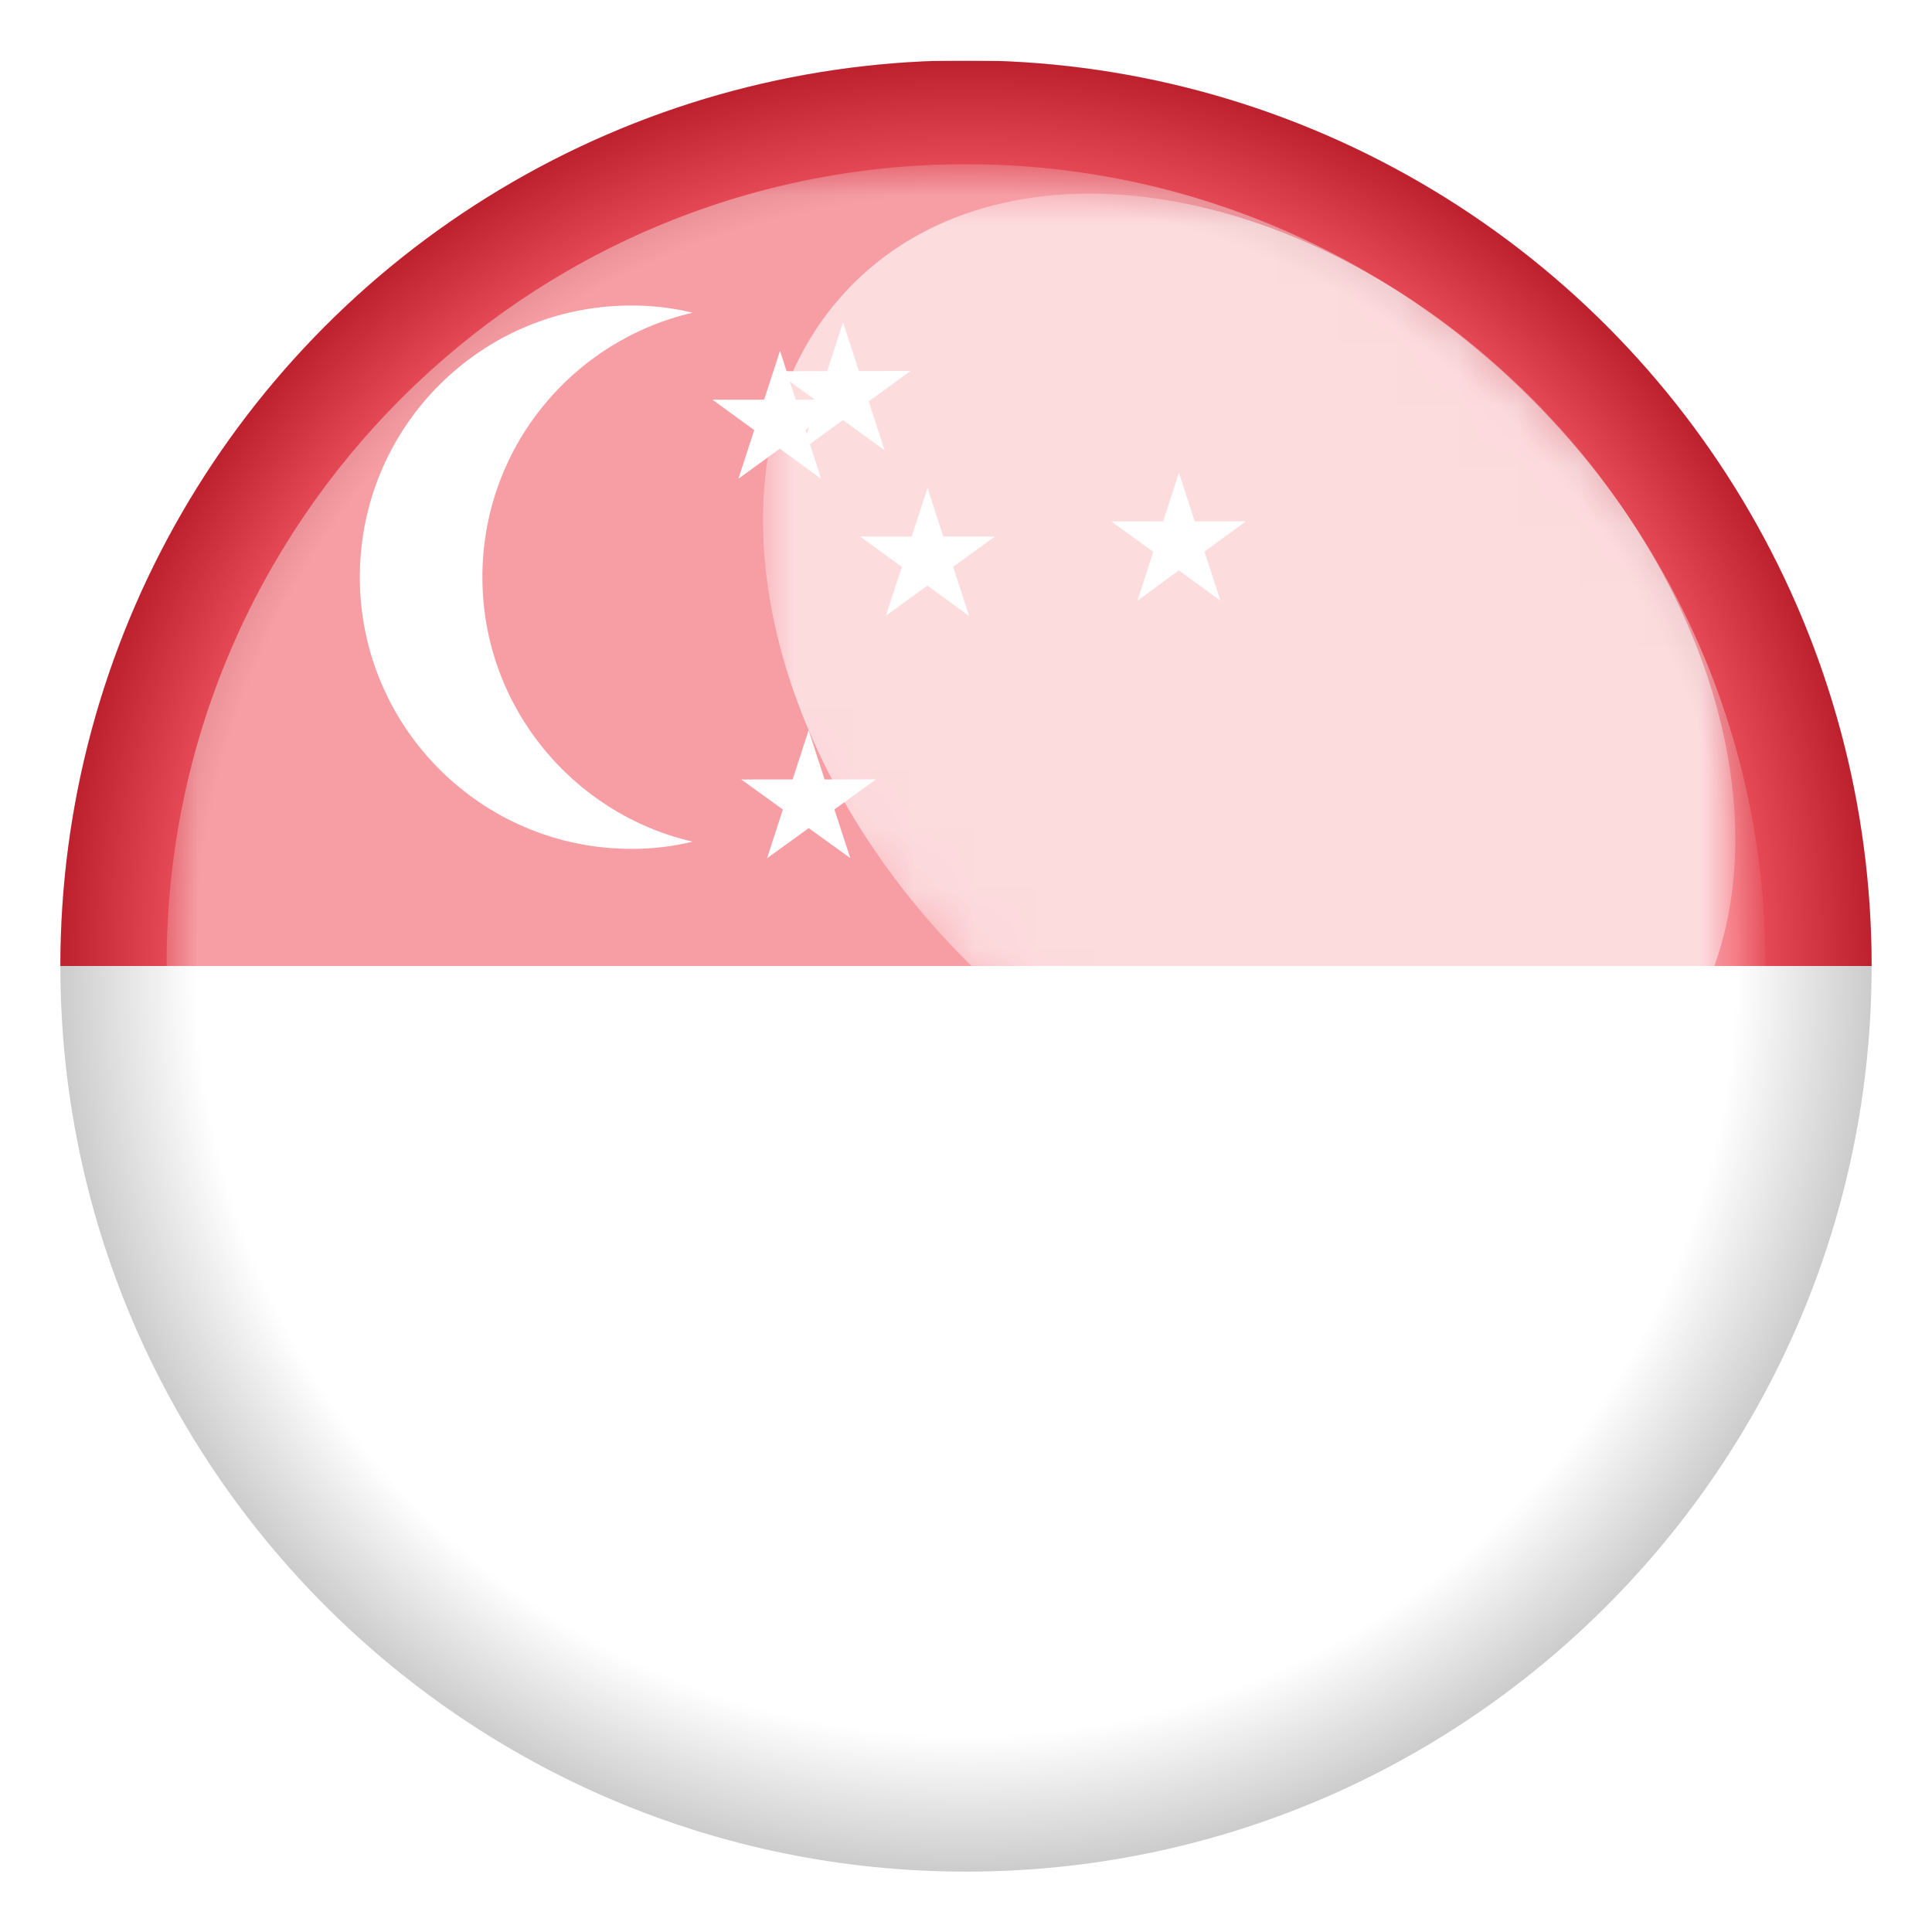 <?xml version="1.0" encoding="UTF-8"?> <!-- Generator: Adobe Illustrator 27.9.1, SVG Export Plug-In . SVG Version: 6.00 Build 0) --> <svg xmlns="http://www.w3.org/2000/svg" xmlns:xlink="http://www.w3.org/1999/xlink" id="Слой_1" x="0px" y="0px" width="32px" height="32px" viewBox="0 0 32 32" style="enable-background:new 0 0 32 32;" xml:space="preserve"> <style type="text/css"> .st0{clip-path:url(#SVGID_00000083793543501543479370000013385280682395093385_);} .st1{fill:#FFFFFF;} .st2{fill:#ED2939;} .st3{clip-path:url(#SVGID_00000083793543501543479370000013385280682395093385_);fill:none;} .st4{filter:url(#Adobe_OpacityMaskFilter);} .st5{fill:url(#SVGID_00000174593529500325023700000013618543657429557634_);} .st6{opacity:0.8;mask:url(#SVGID_00000083807854988839233940000015821058277494256009_);fill:#FFFFFF;} .st7{filter:url(#Adobe_OpacityMaskFilter_00000075148852772415042710000009594700339500523434_);} .st8{fill:url(#SVGID_00000155835611874169824040000006022621686867420554_);} .st9{opacity:0.65;mask:url(#SVGID_00000089574266689992884430000003212898383430027180_);fill:#FFFFFF;} .st10{opacity:0.2;fill:url(#SVGID_00000167396221220903983190000002339748080329399697_);} </style> <g> <g> <g> <g> <defs> <circle id="SVGID_1_" cx="16" cy="16" r="15"></circle> </defs> <clipPath id="SVGID_00000170259925088093873950000015155693652975275435_"> <use xlink:href="#SVGID_1_" style="overflow:visible;"></use> </clipPath> <g style="clip-path:url(#SVGID_00000170259925088093873950000015155693652975275435_);"> <g> <g> <rect x="-6.5" y="1" class="st1" width="45" height="30"></rect> </g> </g> <rect x="-6.5" y="1.01" class="st2" width="45" height="14.99"></rect> </g> <circle style="clip-path:url(#SVGID_00000170259925088093873950000015155693652975275435_);fill:none;" cx="16" cy="16" r="15"></circle> </g> </g> <g> <defs> <filter id="Adobe_OpacityMaskFilter" filterUnits="userSpaceOnUse" x="12.64" y="3.21" width="16.11" height="16.11"> <feFlood style="flood-color:white;flood-opacity:1" result="back"></feFlood> <feBlend in="SourceGraphic" in2="back" mode="normal"></feBlend> </filter> </defs> <mask maskUnits="userSpaceOnUse" x="12.64" y="3.21" width="16.11" height="16.11" id="SVGID_00000079460734177378298760000004566667433676541826_"> <g class="st4"> <linearGradient id="SVGID_00000084496092048464189770000017524385736923269790_" gradientUnits="userSpaceOnUse" x1="-95.119" y1="-238.727" x2="-74.294" y2="-238.727" gradientTransform="matrix(0.464 -0.464 0.716 0.716 230.255 142.247)"> <stop offset="0" style="stop-color:#000000"></stop> <stop offset="1" style="stop-color:#FFFFFF"></stop> </linearGradient> <polygon style="fill:url(#SVGID_00000084496092048464189770000017524385736923269790_);" points="33.33,14.21 23.68,23.86 6.83,7.01 16.48,-2.64 "></polygon> </g> </mask> <path style="opacity:0.8;mask:url(#SVGID_00000079460734177378298760000004566667433676541826_);fill:#FFFFFF;" d="M25.36,6.59 c3.62,3.62,4.47,8.65,1.89,11.23c-2.58,2.58-7.61,1.73-11.23-1.89c-3.62-3.62-4.47-8.65-1.89-11.23 C16.71,2.12,21.74,2.97,25.36,6.59z"></path> <defs> <filter id="Adobe_OpacityMaskFilter_00000031920599752449451740000005033399348318344884_" filterUnits="userSpaceOnUse" x="2.76" y="2.71" width="26.49" height="26.49"> <feFlood style="flood-color:white;flood-opacity:1" result="back"></feFlood> <feBlend in="SourceGraphic" in2="back" mode="normal"></feBlend> </filter> </defs> <mask maskUnits="userSpaceOnUse" x="2.76" y="2.71" width="26.49" height="26.49" id="SVGID_00000035507758920539120660000003784773129967008391_"> <g style="filter:url(#Adobe_OpacityMaskFilter_00000031920599752449451740000005033399348318344884_);"> <linearGradient id="SVGID_00000140724469312234739610000013398780796604587672_" gradientUnits="userSpaceOnUse" x1="17.43" y1="14.507" x2="6.798" y2="25.139"> <stop offset="0" style="stop-color:#000000"></stop> <stop offset="1" style="stop-color:#FFFFFF"></stop> </linearGradient> <rect x="-2.85" y="-3.64" style="fill:url(#SVGID_00000140724469312234739610000013398780796604587672_);" width="37.68" height="39.17"></rect> </g> </mask> <path style="opacity:0.65;mask:url(#SVGID_00000035507758920539120660000003784773129967008391_);fill:#FFFFFF;" d="M16,29.2 c7.3,0,13.24-5.94,13.24-13.24c0-7.3-5.94-13.24-13.24-13.24c-7.3,0-13.24,5.94-13.24,13.24C2.76,23.26,8.7,29.2,16,29.2z"></path> <radialGradient id="SVGID_00000030481871037556661780000010549141695544255634_" cx="16.002" cy="16.001" r="14.999" gradientUnits="userSpaceOnUse"> <stop offset="0.85" style="stop-color:#FFFFFF"></stop> <stop offset="1" style="stop-color:#000000"></stop> </radialGradient> <path style="opacity:0.2;fill:url(#SVGID_00000030481871037556661780000010549141695544255634_);" d="M31,16 c0,8.28-6.72,15-15,15C7.72,31,1,24.28,1,16S7.72,1,16,1C24.28,1,31,7.72,31,16z"></path> </g> </g> </g> <path class="st1" d="M11.47,13.94c-0.32,0.08-0.66,0.12-1.01,0.12c-2.49,0-4.5-2.02-4.5-4.5c0-2.49,2.01-4.5,4.5-4.5 c0.35,0,0.69,0.04,1.01,0.12C9.48,5.64,7.99,7.42,7.99,9.56C7.99,11.69,9.48,13.48,11.47,13.94z"></path> <path id="s" class="st1" d="M12.92,5.81l-0.69,2.12l1.8-1.31H11.8l1.8,1.31L12.92,5.81z"></path> <g id="t"> <g transform="rotate(72 15.03 9)"> <path id="s_00000056410710485963964410000004805226006776724623_" class="st1" d="M16.49,8.4h-2.23l1.8,1.31l-0.69-2.12 l-0.69,2.12L16.49,8.4z"></path> </g> <g transform="rotate(216 15.03 9)"> <path id="s_00000065790473223011852900000014387440012309536915_" class="st1" d="M10.71,12.59l1.8-1.31h-2.23l1.8,1.31 l-0.69-2.12L10.71,12.59z"></path> </g> </g> <g transform="rotate(72 15.03 9)"> <g id="t_00000089568108032899904240000011032401628545539492_"> <g transform="rotate(72 15.03 9)"> <path id="s_00000011730868949618599380000014512250431528023728_" class="st1" d="M15.12,12.59l-0.69-2.12l-0.69,2.12l1.8-1.31 l-2.23,0L15.12,12.59z"></path> </g> <g transform="rotate(216 15.03 9)"> <path id="s_00000111896119464582529840000015661469060629736837_" class="st1" d="M9.35,8.4l1.8,1.31l-0.69-2.12L9.78,9.71 l1.8-1.31L9.35,8.4z"></path> </g> </g> </g> </svg> 
